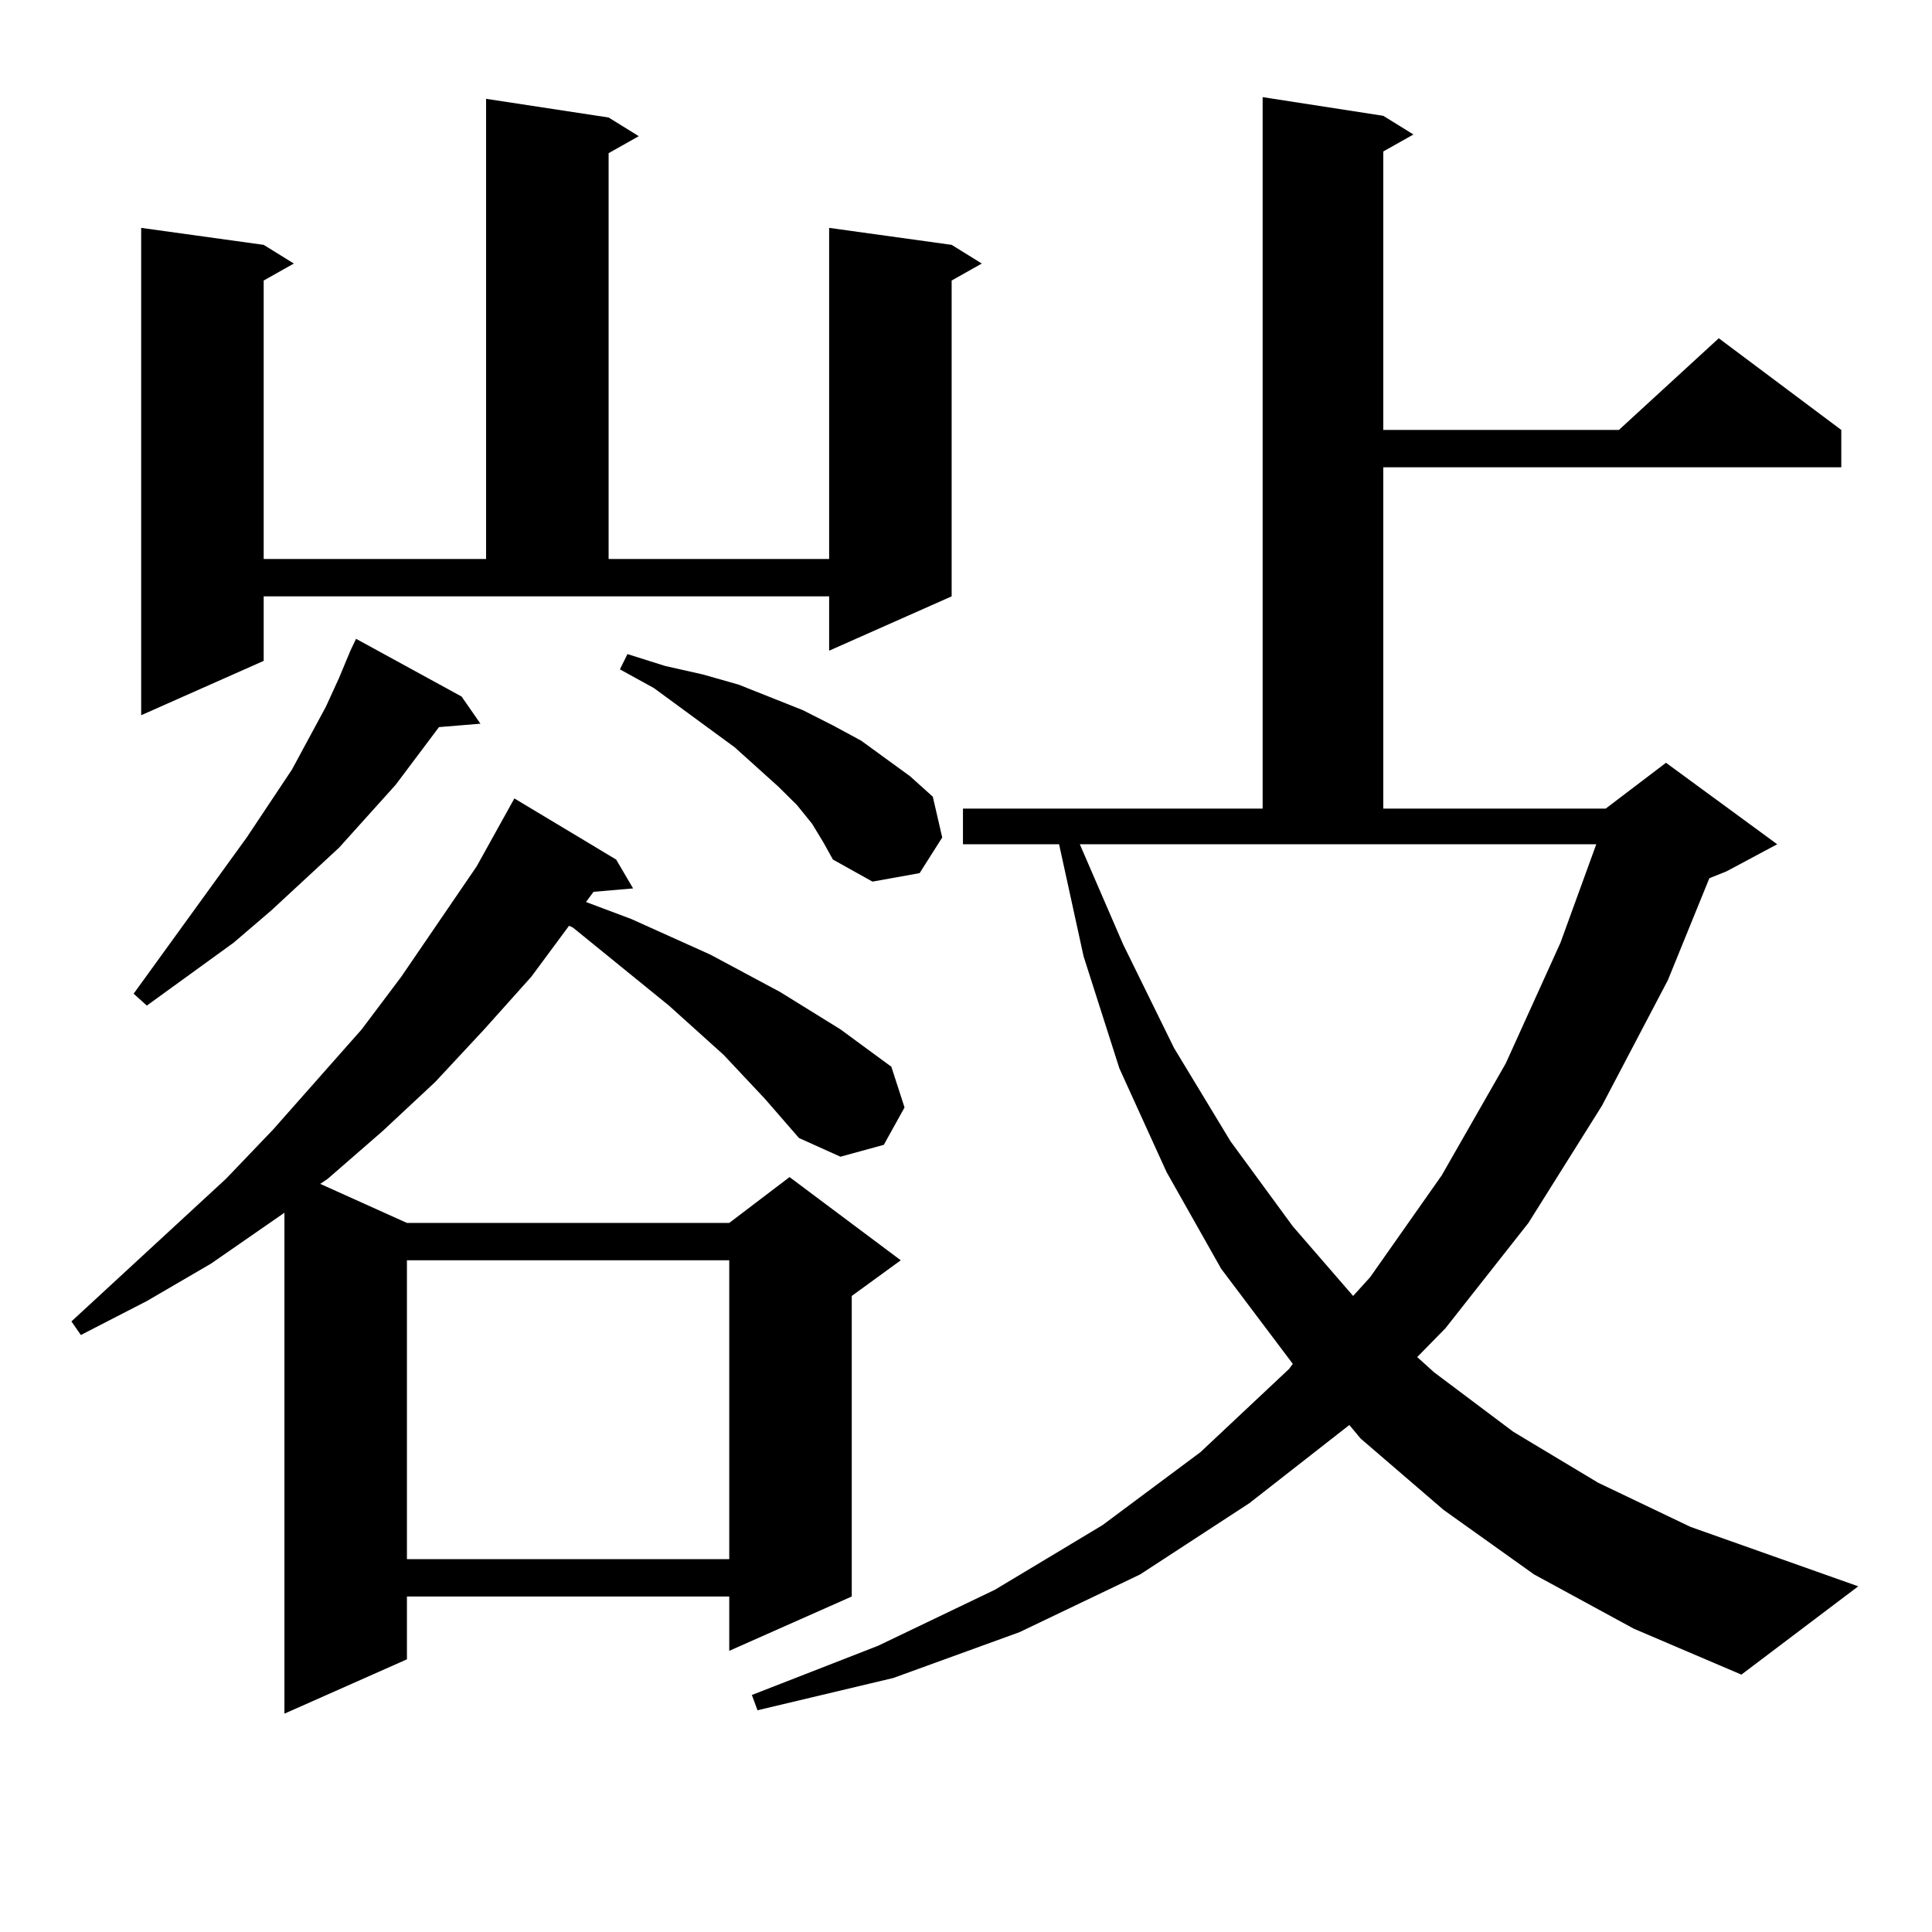 <?xml version="1.0" encoding="utf-8"?>
<!-- Generator: Adobe Illustrator 16.0.0, SVG Export Plug-In . SVG Version: 6.00 Build 0)  -->
<!DOCTYPE svg PUBLIC "-//W3C//DTD SVG 1.1//EN" "http://www.w3.org/Graphics/SVG/1.1/DTD/svg11.dtd">
<svg version="1.1" id="图层_1" xmlns="http://www.w3.org/2000/svg" xmlns:xlink="http://www.w3.org/1999/xlink" x="0px" y="0px"
	 width="1000px" height="1000px" viewBox="0 0 1000 1000" enable-background="new 0 0 1000 1000" xml:space="preserve">
<path d="M395.99,568.828l-21.463-22.852l-28.292-25.488l-49.755-40.43l-1.951-0.879l-19.512,26.367l-24.39,27.246l-25.365,27.246
	l-27.316,25.488l-28.292,24.609l-3.902,2.637l44.877,20.215h166.825l31.219-23.73l57.56,43.066l-25.365,18.457v155.566
	l-63.413,28.125v-28.125H210.629v32.52l-63.413,28.125V627.715l-38.048,26.367l-33.17,19.336l-34.146,17.578l-4.878-7.031
	l79.998-73.828l24.39-25.488l45.853-51.855l20.487-27.246l39.023-57.129l14.634-26.367l4.878-8.789l52.682,31.641l8.78,14.941
	l-20.487,1.758l-3.902,5.273l23.414,8.789l40.975,18.457l36.097,19.336l31.219,19.336l26.341,19.336l6.829,21.094l-10.731,19.336
	l-22.438,6.152l-21.463-9.668L395.99,568.828z M238.921,360.527l9.756,14.063l-21.463,1.758l-22.438,29.883l-29.268,32.52
	l-35.121,32.52l-19.512,16.699l-44.877,32.52l-6.829-6.152l58.535-80.859l23.414-35.156l17.561-32.52l6.829-14.941l5.854-14.063
	l2.927-6.152L238.921,360.527z M136.484,342.07l-63.413,28.125V117.949l63.413,8.789l15.609,9.668l-15.609,8.789v144.141h115.119
	V51.152l63.413,9.668l15.609,9.668l-15.609,8.789v210.059H429.16V117.949l63.413,8.789l15.609,9.668l-15.609,8.789v163.477
	l-63.413,28.125v-28.125H136.484V342.07z M210.629,652.324v154.688h166.825V652.324H210.629z M420.38,426.445l-7.805-9.668
	l-9.756-9.668l-22.438-20.215l-41.95-30.762l-17.561-9.668l3.902-7.91l19.512,6.152l19.512,4.395l18.536,5.273l33.17,13.184
	l15.609,7.91l14.634,7.91l25.365,18.457l11.707,10.547l4.878,21.094l-11.707,18.457l-24.39,4.395l-20.487-11.426l-4.878-8.789
	L420.38,426.445z M794.029,814.922l-46.828-33.398l-42.926-36.914l-5.854-7.031l-51.706,40.43l-56.584,36.914l-62.438,29.883
	l-65.364,23.73l-70.242,16.699l-2.927-7.91l65.364-25.488l60.486-29.004l55.608-33.398l50.73-37.793l45.853-43.066l1.951-2.637
	l-37.072-49.219l-28.292-50.098l-24.39-53.613L560.864,495l-12.683-58.008h-49.755v-18.457h155.118V50.273l62.438,9.668
	l15.609,9.668l-15.609,8.789v144.141h121.948l51.706-47.461l63.413,47.461v19.336H715.982v176.66h115.119l31.219-23.73l57.56,42.188
	l-26.341,14.063l-8.78,3.516l-21.463,52.734l-34.146,65.039l-38.048,60.645l-42.926,54.492l-14.634,14.941l8.78,7.91l40.975,30.762
	l43.901,26.367l47.804,22.852l86.827,30.762l-60.486,45.703l-55.608-23.73L794.029,814.922z M581.352,488.848l26.341,53.613
	l29.268,48.34l32.194,43.945l31.219,36.035l8.78-9.668l37.072-52.734l33.17-58.008l28.292-62.402l18.536-50.977H558.913
	L581.352,488.848z"/>
</svg>
